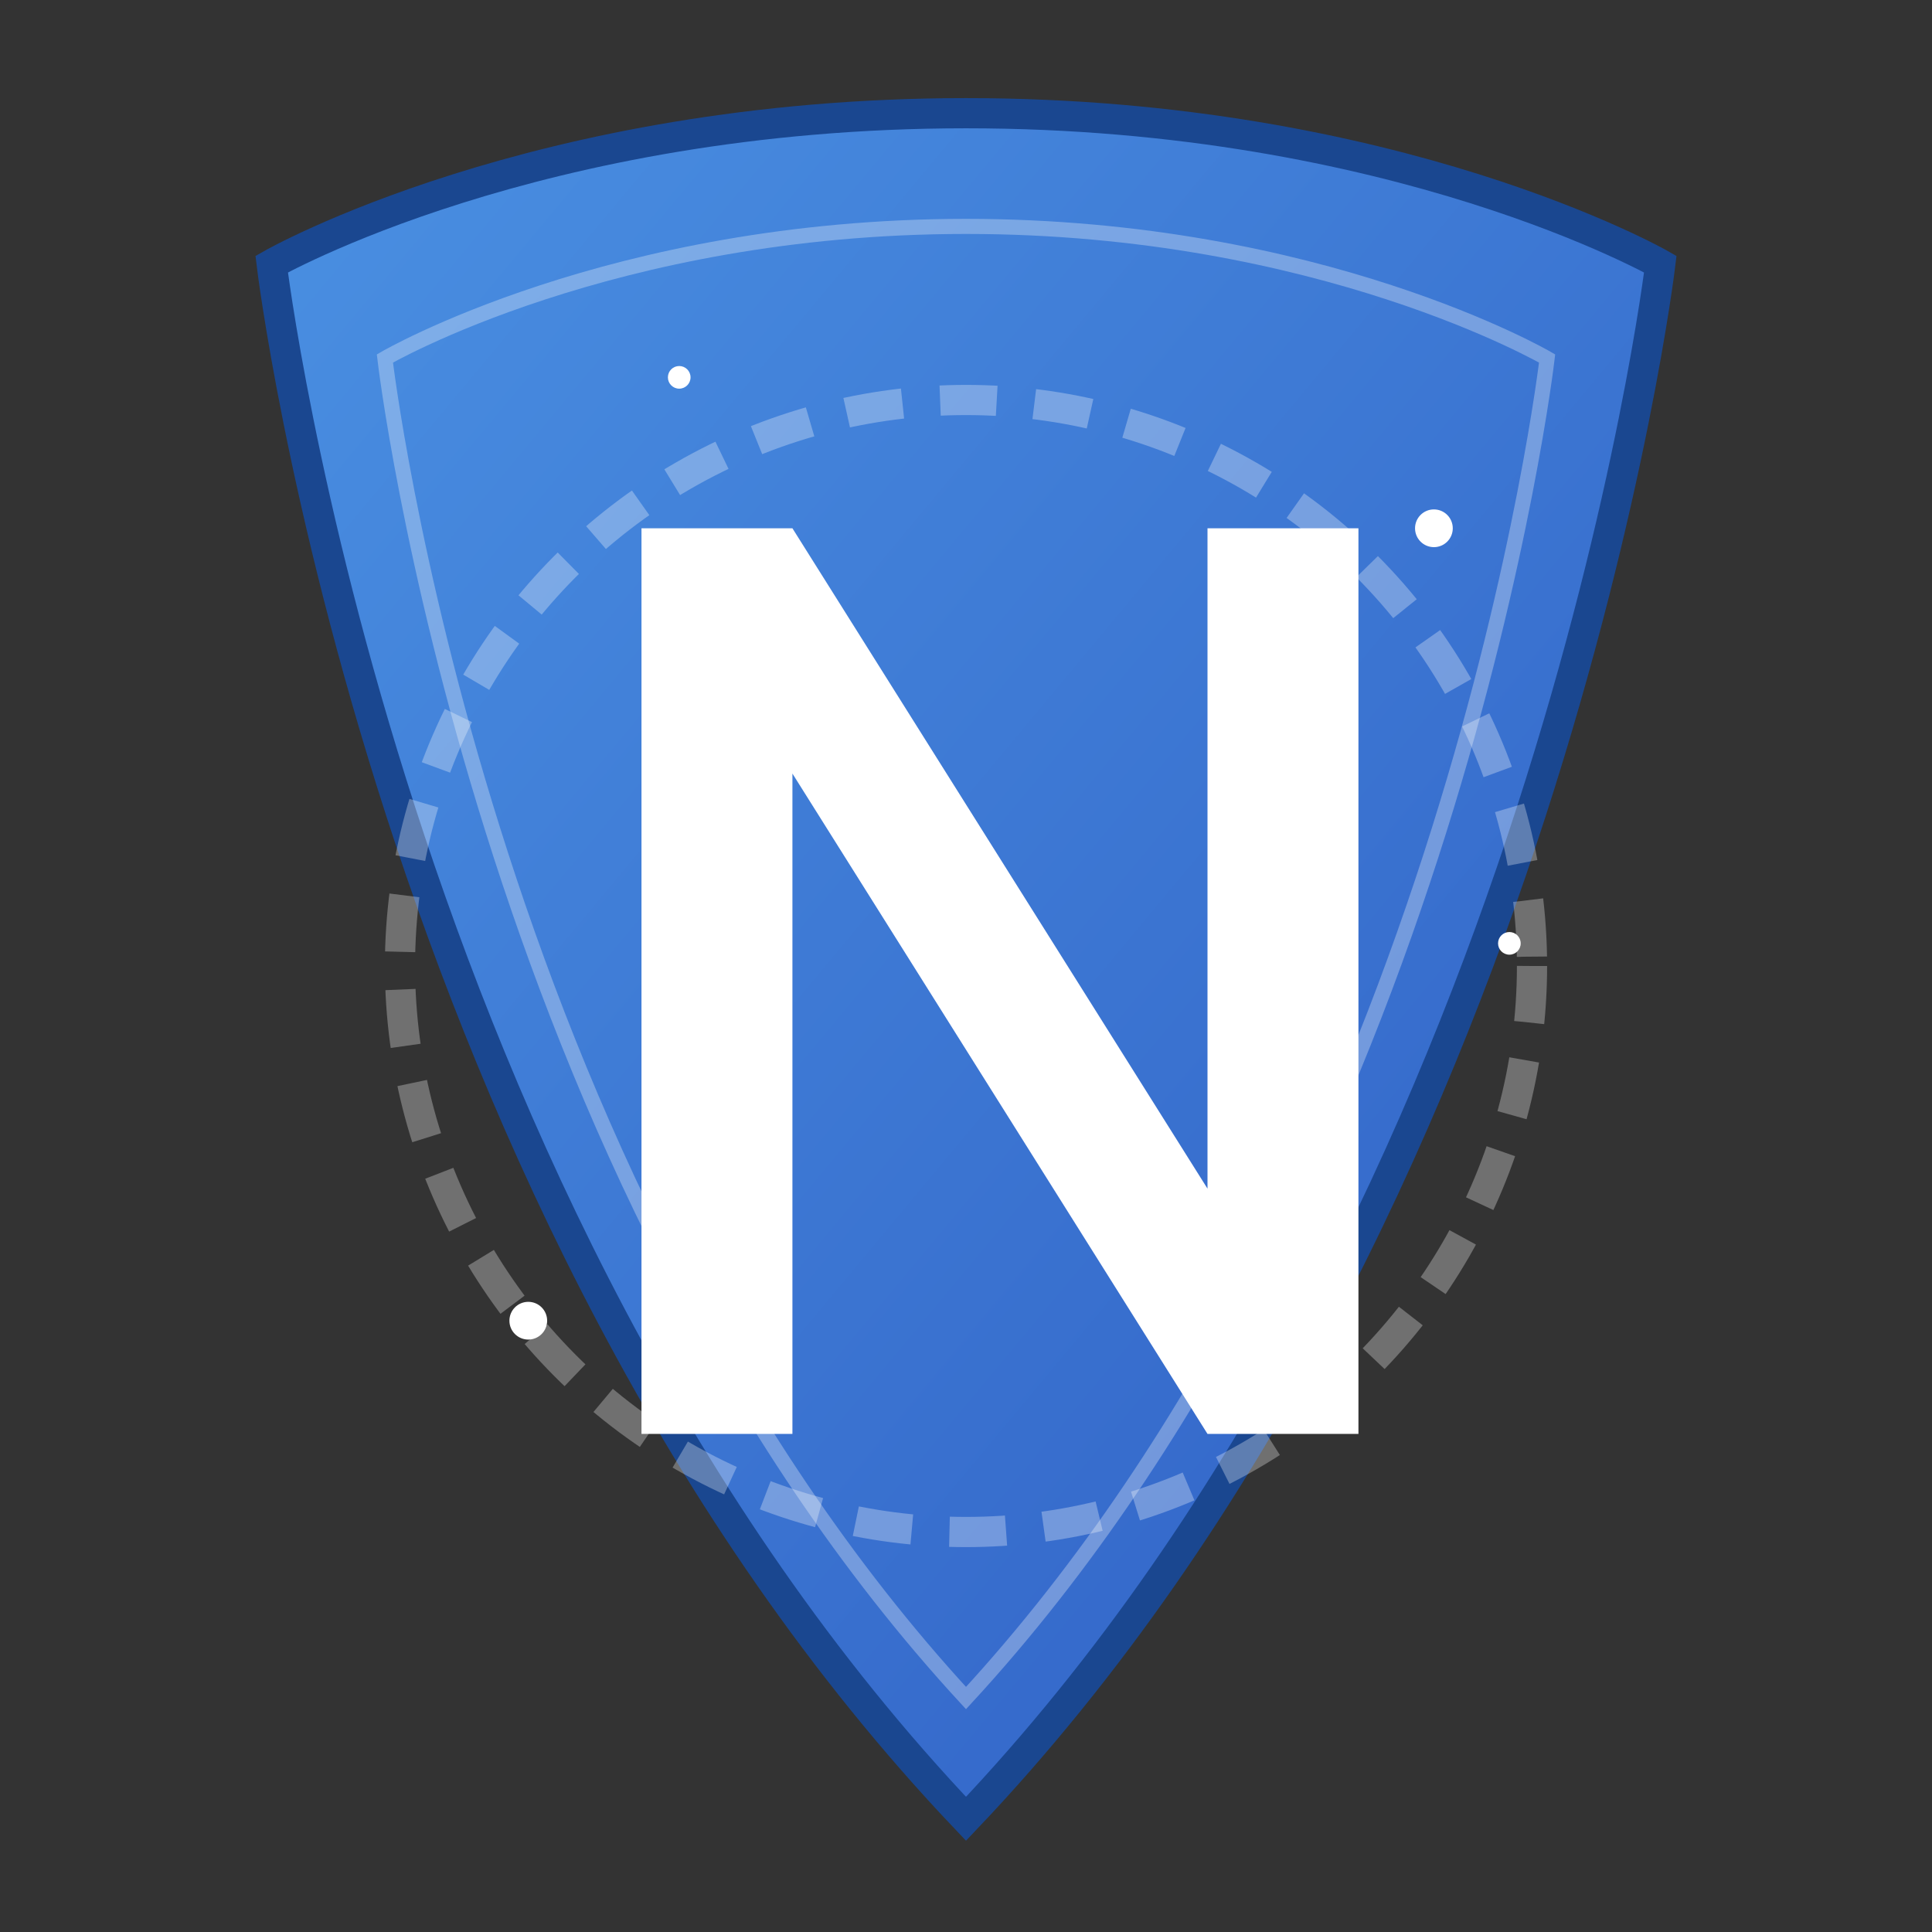 <?xml version="1.0" encoding="UTF-8" standalone="no"?>
<svg xmlns="http://www.w3.org/2000/svg" width="512" height="512" viewBox="0 0 512 512">
  <rect x="0" y="0" width="512" height="512" fill="#333333" stroke="none"/>
  <!-- Shield shape -->
  <defs>
    <linearGradient id="shield-gradient" x1="0%" y1="0%" x2="100%" y2="100%">
      <stop offset="0%" style="stop-color:#4a90e2;stop-opacity:1" />
      <stop offset="100%" style="stop-color:#2f5ec4;stop-opacity:1" />
    </linearGradient>
  </defs>
  
  <!-- Main shield shape -->
  <path d="M256,30 
           C370,30 440,70 440,70 
           C440,70 410,320 256,482 
           C102,320 72,70 72,70 
           C72,70 142,30 256,30 z" 
        fill="url(#shield-gradient)" 
        stroke="#1a4790" 
        stroke-width="8" />
  
  <!-- Inner shield border -->
  <path d="M256,60 
           C350,60 410,95 410,95 
           C410,95 385,310 256,450 
           C127,310 102,95 102,95 
           C102,95 162,60 256,60 z" 
        fill="none" 
        stroke="#ffffff" 
        stroke-width="4" 
        opacity="0.3" />
  
  <!-- 'N' Letter -->
  <path d="M170,140 
           L170,380 
           L210,380 
           L210,205 
           L320,380 
           L360,380 
           L360,140 
           L320,140 
           L320,315 
           L210,140 z" 
        fill="#ffffff" />
  
  <!-- Coin element -->
  <circle cx="256" cy="256" r="150" fill="none" stroke="#ffffff" stroke-width="8" stroke-dasharray="15,10" opacity="0.3" />
  
  <!-- Sparkles -->
  <circle cx="380" cy="140" r="5" fill="#ffffff" />
  <circle cx="140" cy="350" r="5" fill="#ffffff" />
  <circle cx="400" cy="250" r="3" fill="#ffffff" />
  <circle cx="180" cy="100" r="3" fill="#ffffff" />
</svg>
